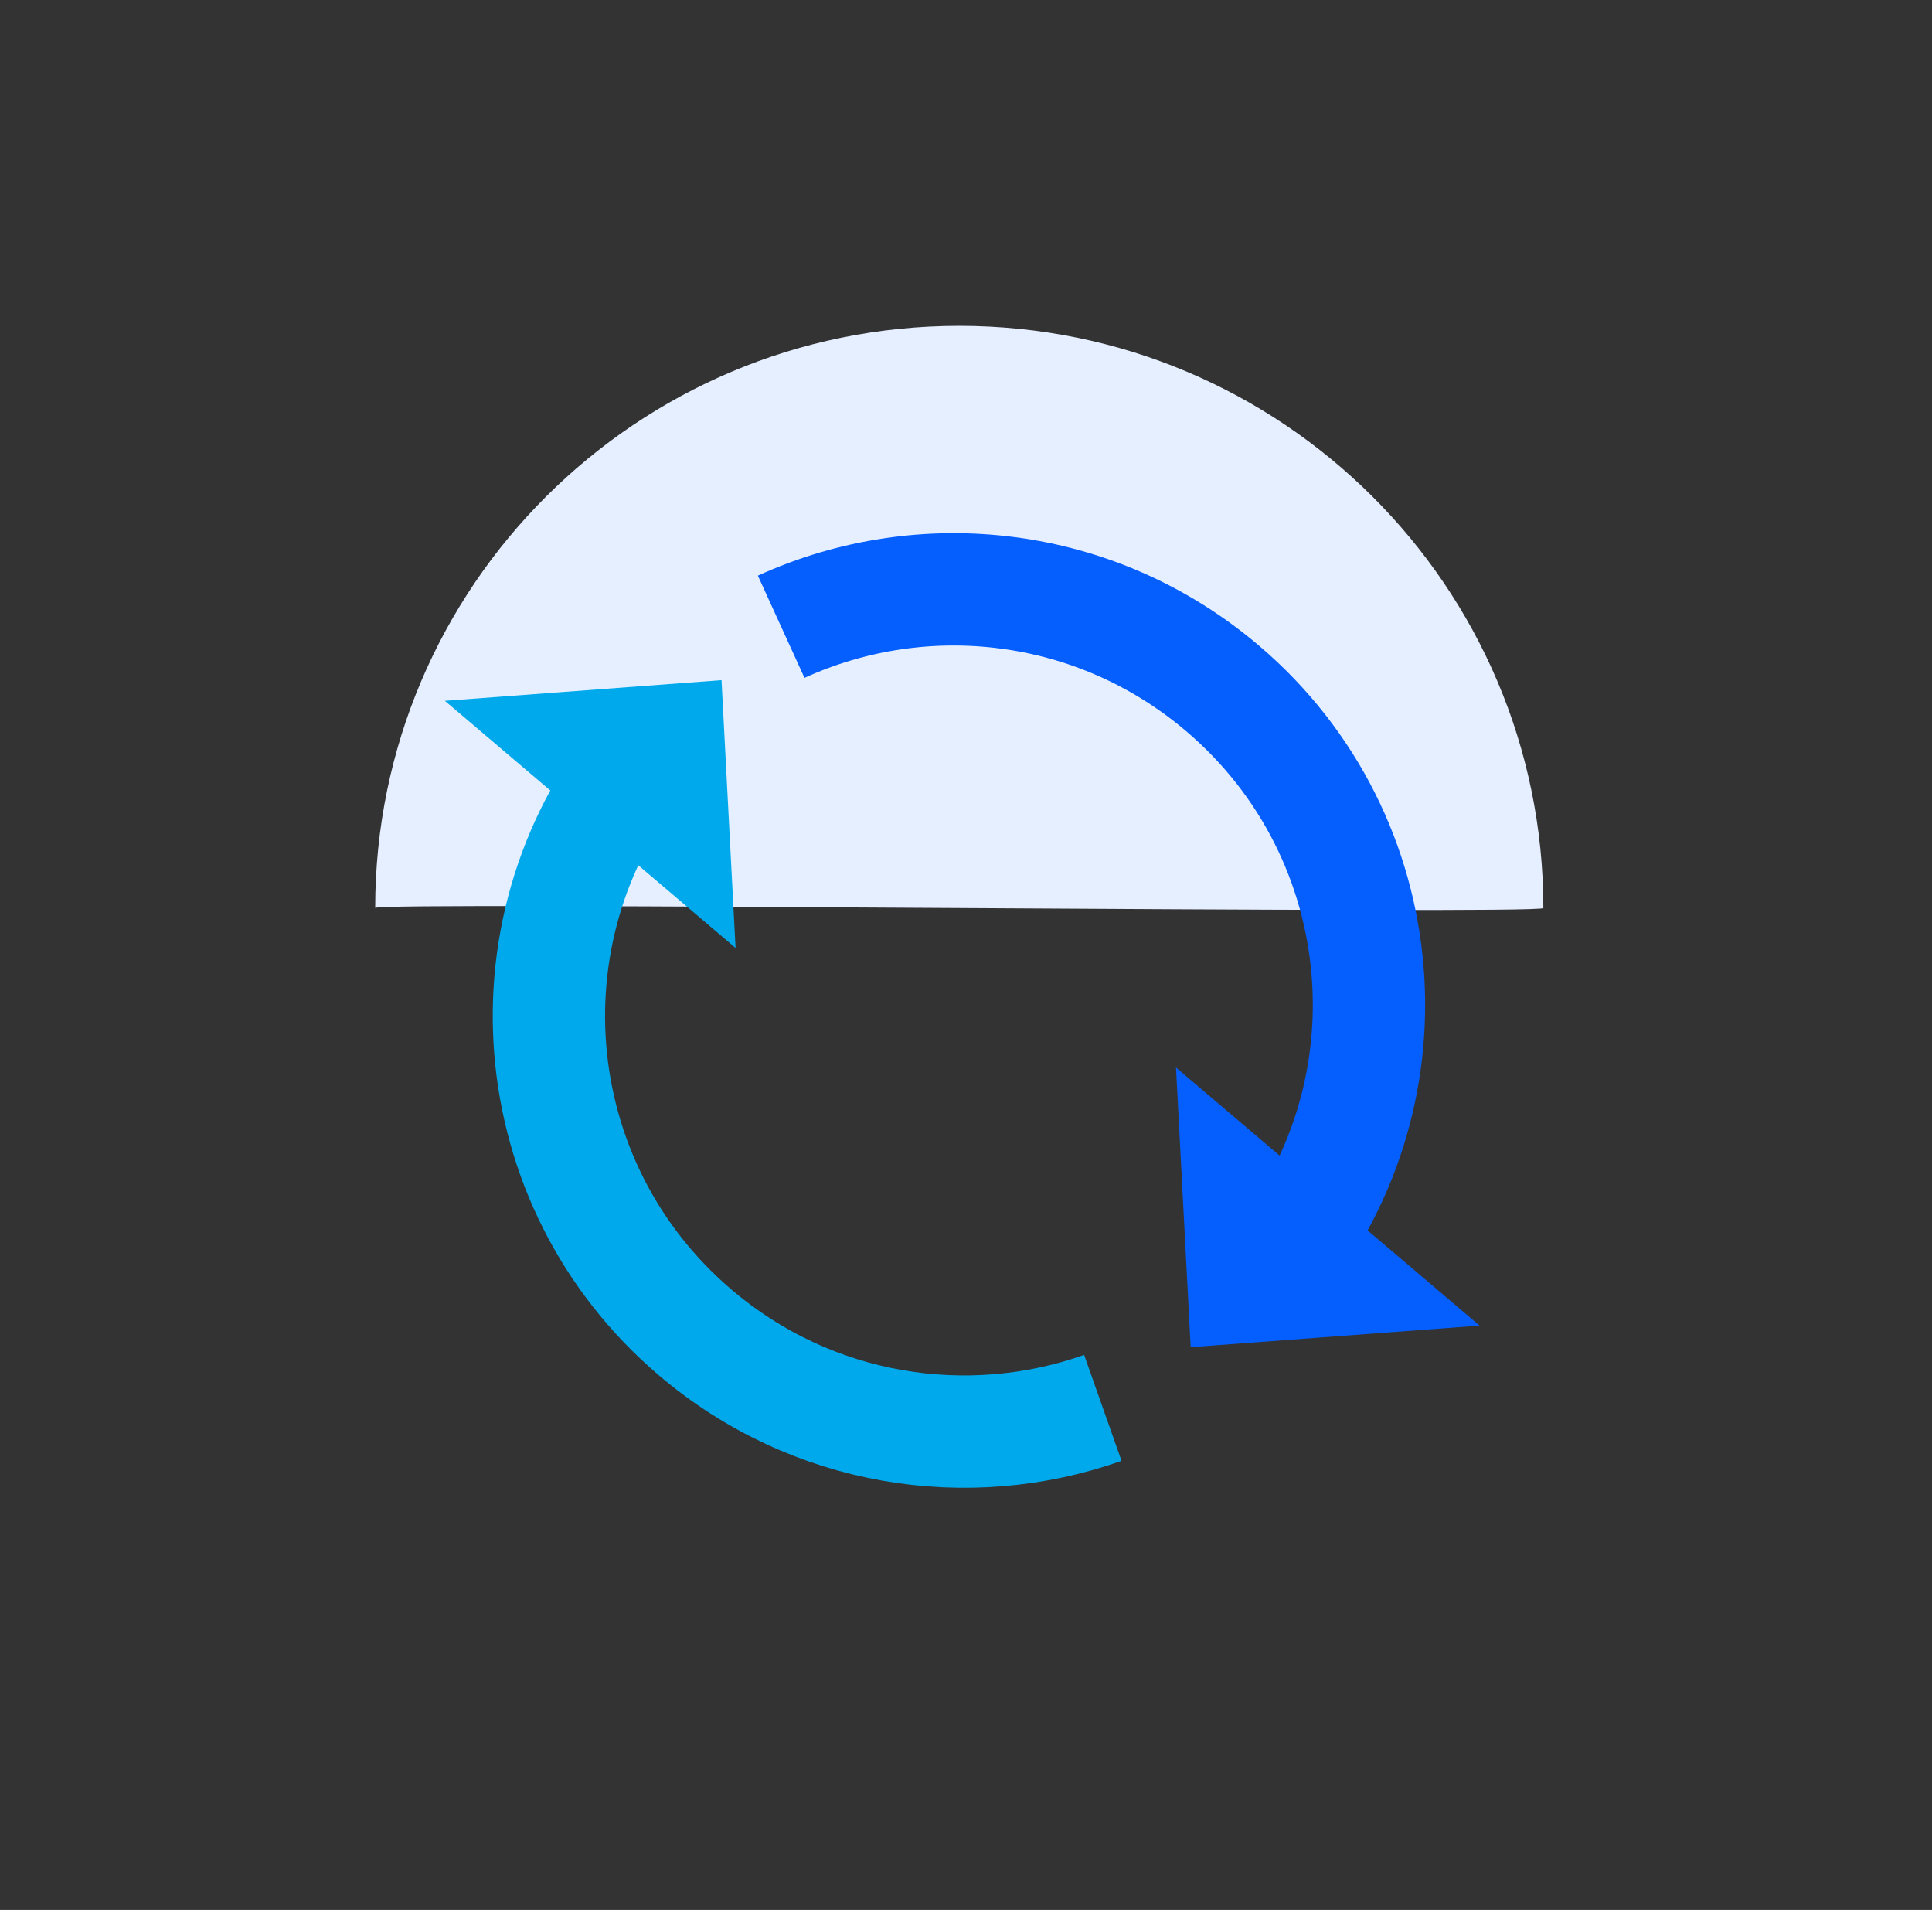 <?xml version="1.0" encoding="UTF-8"?>
<svg xmlns="http://www.w3.org/2000/svg" width="86" height="85" viewBox="0 0 86 85" fill="none">
  <rect x="0" y="0" width="86" height="85" fill="#333333" stroke="none"/>
  <path d="M68.7 40.411C68.7 40.718 16.393 40.105 16.701 40.411C16.701 26.102 28.343 14.5 42.701 14.5C57.058 14.5 68.7 26.102 68.7 40.411Z" fill="#E6EFFF"></path>
  <path d="M56.539 56.674C63.15 48.895 62.201 37.249 54.418 30.634C48.77 25.834 41.089 25.012 34.773 27.893" stroke="#055FFF" stroke-width="5" stroke-miterlimit="10"></path>
  <path d="M28.832 33.267C22.221 41.045 23.17 52.692 30.953 59.307C36.158 63.731 43.091 64.776 49.091 62.657" stroke="#00A9EB" stroke-width="5" stroke-miterlimit="10"></path>
  <path d="M52.348 47.509L58.868 53.051L65.861 58.995L53.001 59.954L52.348 47.509Z" fill="#055FFF"></path>
  <path d="M31.645 30.806L32.183 41.056L26.823 36.5L21.054 31.597L31.645 30.806Z" fill="#00A9EB" stroke="#00A9EB"></path>
</svg>
